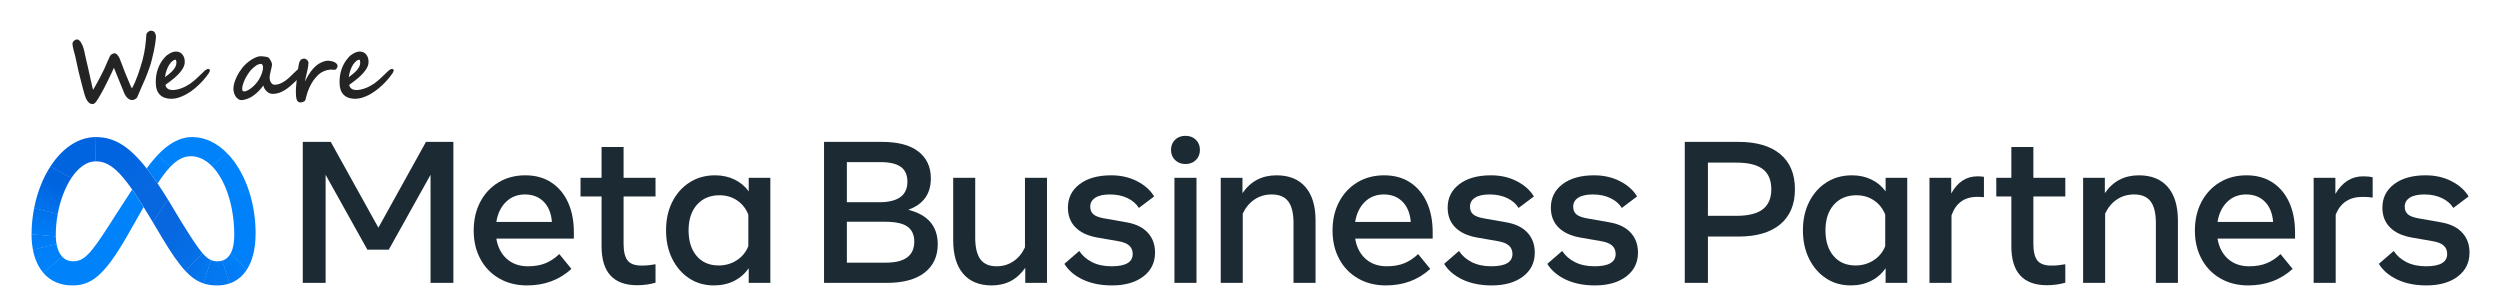 <svg xmlns="http://www.w3.org/2000/svg" xmlns:xlink="http://www.w3.org/1999/xlink" width="700" zoomAndPan="magnify" viewBox="0 0 525 63" height="84" preserveAspectRatio="xMidYMid meet"><defs><g></g><clipPath id="242ac4e705"><path d="M 20 28 L 36 28 L 36 47 L 20 47 Z M 20 28 " clip-rule="nonzero"></path></clipPath><clipPath id="2bab713ee6"><path d="M 20.145 28.785 C 20.133 28.785 20.117 28.785 20.102 28.785 L 20.039 33.879 C 20.055 33.879 20.066 33.879 20.082 33.879 C 23.445 33.879 26.055 36.52 31.727 46.039 L 32.07 46.621 L 32.094 46.656 L 35.27 41.91 L 35.246 41.875 C 34.5 40.664 33.781 39.551 33.094 38.531 C 32.293 37.352 31.531 36.301 30.789 35.359 C 27.039 30.602 23.902 28.785 20.145 28.785 Z M 20.145 28.785 " clip-rule="nonzero"></path></clipPath><linearGradient x1="761.32" gradientTransform="matrix(0.078, 0, 0, 0.078, -24.638, -2.634)" y1="636.698" x2="578.956" gradientUnits="userSpaceOnUse" y2="397.737" id="cbc1331c53"><stop stop-opacity="1" stop-color="rgb(3.099%, 40.399%, 87.5%)" offset="0"></stop><stop stop-opacity="1" stop-color="rgb(2.963%, 40.475%, 87.634%)" offset="0.25"></stop><stop stop-opacity="1" stop-color="rgb(2.698%, 40.628%, 87.9%)" offset="0.375"></stop><stop stop-opacity="1" stop-color="rgb(2.502%, 40.739%, 88.095%)" offset="0.393"></stop><stop stop-opacity="1" stop-color="rgb(2.437%, 40.778%, 88.161%)" offset="0.438"></stop><stop stop-opacity="1" stop-color="rgb(2.365%, 40.753%, 88.171%)" offset="0.469"></stop><stop stop-opacity="1" stop-color="rgb(2.17%, 40.645%, 88.161%)" offset="0.5"></stop><stop stop-opacity="1" stop-color="rgb(1.92%, 40.479%, 88.118%)" offset="0.531"></stop><stop stop-opacity="1" stop-color="rgb(1.668%, 40.312%, 88.077%)" offset="0.562"></stop><stop stop-opacity="1" stop-color="rgb(1.418%, 40.144%, 88.036%)" offset="0.594"></stop><stop stop-opacity="1" stop-color="rgb(1.167%, 39.978%, 87.993%)" offset="0.607"></stop><stop stop-opacity="1" stop-color="rgb(1.042%, 39.894%, 87.973%)" offset="0.625"></stop><stop stop-opacity="1" stop-color="rgb(0.917%, 39.81%, 87.952%)" offset="0.656"></stop><stop stop-opacity="1" stop-color="rgb(0.667%, 39.644%, 87.91%)" offset="0.688"></stop><stop stop-opacity="1" stop-color="rgb(0.417%, 39.478%, 87.868%)" offset="0.719"></stop><stop stop-opacity="1" stop-color="rgb(0.166%, 39.31%, 87.827%)" offset="0.75"></stop><stop stop-opacity="1" stop-color="rgb(0.02%, 39.214%, 87.802%)" offset="1"></stop></linearGradient><clipPath id="24cf9d20e6"><path d="M 10 28 L 21 28 L 21 38 L 10 38 Z M 10 28 " clip-rule="nonzero"></path></clipPath><clipPath id="fbd80f95a6"><path d="M 20.102 28.785 C 16.328 28.805 12.992 31.234 10.586 34.957 C 10.578 34.969 10.57 34.977 10.562 34.988 L 14.984 37.387 C 14.992 37.375 15 37.367 15.004 37.355 C 16.414 35.246 18.164 33.898 20.039 33.879 C 20.055 33.879 20.066 33.879 20.082 33.879 L 20.145 28.785 C 20.133 28.785 20.117 28.785 20.102 28.785 Z M 20.102 28.785 " clip-rule="nonzero"></path></clipPath><linearGradient x1="450.339" gradientTransform="matrix(0.078, 0, 0, 0.078, -24.638, -2.634)" y1="513.752" x2="581.295" gradientUnits="userSpaceOnUse" y2="414.33" id="09a75eec4b"><stop stop-opacity="1" stop-color="rgb(0%, 39.2%, 87.5%)" offset="0"></stop><stop stop-opacity="1" stop-color="rgb(0%, 39.2%, 87.549%)" offset="0.406"></stop><stop stop-opacity="1" stop-color="rgb(0%, 39.2%, 87.599%)" offset="0.5"></stop><stop stop-opacity="1" stop-color="rgb(0%, 39.2%, 87.698%)" offset="0.594"></stop><stop stop-opacity="1" stop-color="rgb(0%, 39.2%, 87.799%)" offset="1"></stop></linearGradient><clipPath id="0fa18a3790"><path d="M 7 34 L 16 34 L 16 45 L 7 45 Z M 7 34 " clip-rule="nonzero"></path></clipPath><clipPath id="82016e389b"><path d="M 10.586 34.957 C 10.578 34.969 10.57 34.977 10.562 34.988 C 8.98 37.445 7.801 40.457 7.164 43.707 C 7.16 43.723 7.156 43.734 7.156 43.75 L 12.121 44.918 C 12.125 44.902 12.129 44.891 12.129 44.875 C 12.66 42.02 13.672 39.371 14.984 37.387 C 14.992 37.375 15 37.367 15.004 37.355 Z M 10.586 34.957 " clip-rule="nonzero"></path></clipPath><linearGradient x1="428.755" gradientTransform="matrix(0.078, 0, 0, 0.078, -24.638, -2.634)" y1="619.191" x2="486.319" gradientUnits="userSpaceOnUse" y2="474.283" id="c0d579b25a"><stop stop-opacity="1" stop-color="rgb(0%, 44.699%, 92.499%)" offset="0"></stop><stop stop-opacity="1" stop-color="rgb(0%, 44.699%, 92.499%)" offset="0.125"></stop><stop stop-opacity="1" stop-color="rgb(0%, 44.562%, 92.374%)" offset="0.188"></stop><stop stop-opacity="1" stop-color="rgb(0%, 44.327%, 92.16%)" offset="0.203"></stop><stop stop-opacity="1" stop-color="rgb(0%, 44.128%, 91.98%)" offset="0.219"></stop><stop stop-opacity="1" stop-color="rgb(0%, 43.93%, 91.8%)" offset="0.234"></stop><stop stop-opacity="1" stop-color="rgb(0%, 43.732%, 91.62%)" offset="0.238"></stop><stop stop-opacity="1" stop-color="rgb(0%, 43.633%, 91.53%)" offset="0.25"></stop><stop stop-opacity="1" stop-color="rgb(0%, 43.533%, 91.44%)" offset="0.266"></stop><stop stop-opacity="1" stop-color="rgb(0%, 43.335%, 91.258%)" offset="0.281"></stop><stop stop-opacity="1" stop-color="rgb(0%, 43.137%, 91.078%)" offset="0.297"></stop><stop stop-opacity="1" stop-color="rgb(0%, 42.938%, 90.898%)" offset="0.312"></stop><stop stop-opacity="1" stop-color="rgb(0%, 42.74%, 90.718%)" offset="0.328"></stop><stop stop-opacity="1" stop-color="rgb(0%, 42.542%, 90.538%)" offset="0.344"></stop><stop stop-opacity="1" stop-color="rgb(0%, 42.343%, 90.358%)" offset="0.359"></stop><stop stop-opacity="1" stop-color="rgb(0%, 42.146%, 90.178%)" offset="0.375"></stop><stop stop-opacity="1" stop-color="rgb(0%, 41.948%, 89.998%)" offset="0.391"></stop><stop stop-opacity="1" stop-color="rgb(0%, 41.75%, 89.818%)" offset="0.406"></stop><stop stop-opacity="1" stop-color="rgb(0%, 41.551%, 89.638%)" offset="0.422"></stop><stop stop-opacity="1" stop-color="rgb(0%, 41.353%, 89.456%)" offset="0.438"></stop><stop stop-opacity="1" stop-color="rgb(0%, 41.154%, 89.276%)" offset="0.453"></stop><stop stop-opacity="1" stop-color="rgb(0%, 40.956%, 89.096%)" offset="0.469"></stop><stop stop-opacity="1" stop-color="rgb(0%, 40.758%, 88.916%)" offset="0.484"></stop><stop stop-opacity="1" stop-color="rgb(0%, 40.559%, 88.736%)" offset="0.5"></stop><stop stop-opacity="1" stop-color="rgb(0%, 40.361%, 88.556%)" offset="0.516"></stop><stop stop-opacity="1" stop-color="rgb(0%, 40.163%, 88.376%)" offset="0.531"></stop><stop stop-opacity="1" stop-color="rgb(0%, 39.966%, 88.196%)" offset="0.547"></stop><stop stop-opacity="1" stop-color="rgb(0%, 39.767%, 88.016%)" offset="0.562"></stop><stop stop-opacity="1" stop-color="rgb(0%, 39.569%, 87.836%)" offset="0.578"></stop><stop stop-opacity="1" stop-color="rgb(0%, 39.371%, 87.654%)" offset="0.594"></stop><stop stop-opacity="1" stop-color="rgb(0%, 39.235%, 87.532%)" offset="0.625"></stop><stop stop-opacity="1" stop-color="rgb(0%, 39.2%, 87.5%)" offset="0.75"></stop><stop stop-opacity="1" stop-color="rgb(0%, 39.2%, 87.5%)" offset="0.762"></stop><stop stop-opacity="1" stop-color="rgb(0%, 39.2%, 87.5%)" offset="1"></stop></linearGradient><clipPath id="c611f660a2"><path d="M 6 43 L 13 43 L 13 50 L 6 50 Z M 6 43 " clip-rule="nonzero"></path></clipPath><clipPath id="1fdb1712ca"><path d="M 12.129 44.875 L 7.164 43.707 C 7.16 43.723 7.156 43.734 7.156 43.75 C 6.809 45.539 6.629 47.348 6.629 49.172 C 6.629 49.188 6.629 49.203 6.629 49.219 L 11.719 49.672 C 11.719 49.656 11.719 49.641 11.719 49.629 C 11.719 49.523 11.715 49.414 11.715 49.305 C 11.719 47.832 11.855 46.367 12.121 44.918 C 12.125 44.902 12.129 44.891 12.129 44.875 Z M 12.129 44.875 " clip-rule="nonzero"></path></clipPath><linearGradient x1="431.967" gradientTransform="matrix(0.078, 0, 0, 0.078, -24.638, -2.634)" y1="673.9" x2="438.093" gradientUnits="userSpaceOnUse" y2="592.487" id="e99e0e3823"><stop stop-opacity="1" stop-color="rgb(0%, 48.599%, 96.5%)" offset="0"></stop><stop stop-opacity="1" stop-color="rgb(0%, 48.599%, 96.5%)" offset="0.065"></stop><stop stop-opacity="1" stop-color="rgb(0%, 48.599%, 96.5%)" offset="0.125"></stop><stop stop-opacity="1" stop-color="rgb(0%, 48.555%, 96.454%)" offset="0.188"></stop><stop stop-opacity="1" stop-color="rgb(0%, 48.322%, 96.214%)" offset="0.25"></stop><stop stop-opacity="1" stop-color="rgb(0%, 47.945%, 95.827%)" offset="0.312"></stop><stop stop-opacity="1" stop-color="rgb(0%, 47.566%, 95.439%)" offset="0.375"></stop><stop stop-opacity="1" stop-color="rgb(0%, 47.188%, 95.052%)" offset="0.438"></stop><stop stop-opacity="1" stop-color="rgb(0%, 46.809%, 94.664%)" offset="0.5"></stop><stop stop-opacity="1" stop-color="rgb(0%, 46.432%, 94.276%)" offset="0.562"></stop><stop stop-opacity="1" stop-color="rgb(0%, 46.054%, 93.889%)" offset="0.625"></stop><stop stop-opacity="1" stop-color="rgb(0%, 45.676%, 93.501%)" offset="0.688"></stop><stop stop-opacity="1" stop-color="rgb(0%, 45.299%, 93.114%)" offset="0.75"></stop><stop stop-opacity="1" stop-color="rgb(0%, 44.92%, 92.726%)" offset="0.812"></stop><stop stop-opacity="1" stop-color="rgb(0%, 44.714%, 92.516%)" offset="0.875"></stop><stop stop-opacity="1" stop-color="rgb(0%, 44.699%, 92.499%)" offset="0.935"></stop><stop stop-opacity="1" stop-color="rgb(0%, 44.699%, 92.499%)" offset="1"></stop></linearGradient><clipPath id="a41e225ca9"><path d="M 6 49 L 12 49 L 12 53 L 6 53 Z M 6 49 " clip-rule="nonzero"></path></clipPath><clipPath id="3d3eb429e6"><path d="M 11.875 51.254 C 11.785 50.73 11.73 50.203 11.719 49.672 C 11.719 49.656 11.719 49.641 11.719 49.629 L 6.629 49.172 C 6.629 49.188 6.629 49.203 6.629 49.219 C 6.621 50.289 6.715 51.344 6.906 52.395 C 6.91 52.41 6.91 52.422 6.914 52.438 L 11.883 51.297 C 11.879 51.285 11.879 51.27 11.875 51.254 Z M 11.875 51.254 " clip-rule="nonzero"></path></clipPath><linearGradient x1="437.232" gradientTransform="matrix(0.078, 0, 0, 0.078, -24.638, -2.634)" y1="711.027" x2="430.509" gradientUnits="userSpaceOnUse" y2="660.989" id="fb1889b3be"><stop stop-opacity="1" stop-color="rgb(0%, 49.799%, 97.6%)" offset="0"></stop><stop stop-opacity="1" stop-color="rgb(0%, 49.799%, 97.6%)" offset="0.178"></stop><stop stop-opacity="1" stop-color="rgb(0%, 49.799%, 97.6%)" offset="0.25"></stop><stop stop-opacity="1" stop-color="rgb(0%, 49.77%, 97.572%)" offset="0.375"></stop><stop stop-opacity="1" stop-color="rgb(0%, 49.564%, 97.383%)" offset="0.5"></stop><stop stop-opacity="1" stop-color="rgb(0%, 49.21%, 97.058%)" offset="0.625"></stop><stop stop-opacity="1" stop-color="rgb(0%, 48.856%, 96.733%)" offset="0.75"></stop><stop stop-opacity="1" stop-color="rgb(0%, 48.639%, 96.535%)" offset="0.822"></stop><stop stop-opacity="1" stop-color="rgb(0%, 48.599%, 96.5%)" offset="1"></stop></linearGradient><clipPath id="d6171c447e"><path d="M 6 51 L 14 51 L 14 58 L 6 58 Z M 6 51 " clip-rule="nonzero"></path></clipPath><clipPath id="17bc296496"><path d="M 13.035 53.883 C 12.48 53.281 12.09 52.41 11.883 51.297 C 11.879 51.285 11.879 51.27 11.875 51.254 L 6.906 52.395 C 6.91 52.41 6.91 52.422 6.914 52.438 C 7.289 54.402 8.027 56.039 9.082 57.277 C 9.09 57.289 9.102 57.301 9.109 57.312 L 13.066 53.914 C 13.055 53.902 13.047 53.895 13.035 53.883 Z M 13.035 53.883 " clip-rule="nonzero"></path></clipPath><linearGradient x1="424.351" gradientTransform="matrix(0.078, 0, 0, 0.078, -24.638, -2.634)" y1="682.029" x2="468.675" gradientUnits="userSpaceOnUse" y2="776.04" id="6edb16e1ef"><stop stop-opacity="1" stop-color="rgb(0%, 49.799%, 97.6%)" offset="0"></stop><stop stop-opacity="1" stop-color="rgb(0%, 49.825%, 97.617%)" offset="0.25"></stop><stop stop-opacity="1" stop-color="rgb(0%, 50.038%, 97.758%)" offset="0.323"></stop><stop stop-opacity="1" stop-color="rgb(0%, 50.226%, 97.884%)" offset="0.375"></stop><stop stop-opacity="1" stop-color="rgb(0%, 50.414%, 98.009%)" offset="0.5"></stop><stop stop-opacity="1" stop-color="rgb(0%, 50.789%, 98.259%)" offset="0.625"></stop><stop stop-opacity="1" stop-color="rgb(0%, 50.987%, 98.392%)" offset="0.677"></stop><stop stop-opacity="1" stop-color="rgb(0%, 50.999%, 98.399%)" offset="0.75"></stop><stop stop-opacity="1" stop-color="rgb(0%, 50.999%, 98.399%)" offset="1"></stop></linearGradient><clipPath id="7c996aa582"><path d="M 30 32 L 36 32 L 36 39 L 30 39 Z M 30 32 " clip-rule="nonzero"></path></clipPath><clipPath id="6dc53f126f"><path d="M 33.094 32.57 C 33.086 32.582 33.074 32.594 33.066 32.602 C 32.254 33.477 31.496 34.398 30.789 35.359 C 31.531 36.301 32.297 37.355 33.094 38.535 C 34.035 37.086 34.914 35.914 35.773 35.016 C 35.785 35.004 35.793 34.996 35.805 34.984 Z M 33.094 32.57 " clip-rule="nonzero"></path></clipPath><linearGradient x1="709.708" gradientTransform="matrix(0.078, 0, 0, 0.078, -24.638, -2.634)" y1="528.914" x2="768.078" gradientUnits="userSpaceOnUse" y2="448.183" id="63595125e9"><stop stop-opacity="1" stop-color="rgb(0%, 49.799%, 97.299%)" offset="0"></stop><stop stop-opacity="1" stop-color="rgb(0%, 49.969%, 97.456%)" offset="0.377"></stop><stop stop-opacity="1" stop-color="rgb(0%, 50.142%, 97.614%)" offset="0.5"></stop><stop stop-opacity="1" stop-color="rgb(0%, 50.278%, 97.739%)" offset="0.562"></stop><stop stop-opacity="1" stop-color="rgb(0%, 50.551%, 97.989%)" offset="0.623"></stop><stop stop-opacity="1" stop-color="rgb(0%, 50.688%, 98.114%)" offset="0.625"></stop><stop stop-opacity="1" stop-color="rgb(0%, 50.844%, 98.256%)" offset="0.75"></stop><stop stop-opacity="1" stop-color="rgb(0%, 50.999%, 98.399%)" offset="1"></stop></linearGradient><clipPath id="f85991310d"><path d="M 44 32 L 54 32 L 54 49 L 44 49 Z M 44 32 " clip-rule="nonzero"></path></clipPath><clipPath id="a80ef4c562"><path d="M 53.672 48.504 C 53.555 41.754 51.184 35.719 47.664 32.152 C 47.652 32.141 47.645 32.133 47.633 32.121 L 44.52 34.895 C 44.531 34.906 44.539 34.918 44.551 34.926 C 47.195 37.637 49.012 42.676 49.18 48.5 C 49.18 48.516 49.18 48.531 49.18 48.547 L 53.672 48.547 C 53.672 48.531 53.672 48.52 53.672 48.504 Z M 53.672 48.504 " clip-rule="nonzero"></path></clipPath><linearGradient x1="913.779" gradientTransform="matrix(0.078, 0, 0, 0.078, -24.638, -2.634)" y1="438.308" x2="975.215" gradientUnits="userSpaceOnUse" y2="664.308" id="c9142fd606"><stop stop-opacity="1" stop-color="rgb(0%, 50.999%, 98.399%)" offset="0"></stop><stop stop-opacity="1" stop-color="rgb(0%, 50.905%, 98.305%)" offset="0.131"></stop><stop stop-opacity="1" stop-color="rgb(0%, 50.81%, 98.21%)" offset="0.5"></stop><stop stop-opacity="1" stop-color="rgb(0%, 50.705%, 98.105%)" offset="0.869"></stop><stop stop-opacity="1" stop-color="rgb(0%, 50.6%, 98%)" offset="1"></stop></linearGradient><clipPath id="c3b542811f"><path d="M 48 48 L 54 48 L 54 57 L 48 57 Z M 48 48 " clip-rule="nonzero"></path></clipPath><clipPath id="cd2c2fe1eb"><path d="M 53.672 48.547 C 53.672 48.531 53.672 48.52 53.672 48.504 L 49.18 48.5 C 49.18 48.516 49.18 48.531 49.18 48.547 C 49.188 48.82 49.191 49.094 49.191 49.371 C 49.191 50.961 48.953 52.242 48.469 53.168 C 48.461 53.184 48.453 53.195 48.445 53.211 L 51.797 56.684 C 51.805 56.672 51.812 56.656 51.82 56.645 C 53.035 54.773 53.676 52.176 53.676 49.027 C 53.676 48.867 53.672 48.707 53.672 48.547 Z M 53.672 48.547 " clip-rule="nonzero"></path></clipPath><linearGradient x1="990.407" gradientTransform="matrix(0.078, 0, 0, 0.078, -24.638, -2.634)" y1="650.774" x2="935.502" gradientUnits="userSpaceOnUse" y2="761.73" id="49a257f962"><stop stop-opacity="1" stop-color="rgb(0%, 50.6%, 98%)" offset="0"></stop><stop stop-opacity="1" stop-color="rgb(0%, 50.471%, 97.871%)" offset="0.24"></stop><stop stop-opacity="1" stop-color="rgb(0%, 50.343%, 97.743%)" offset="0.5"></stop><stop stop-opacity="1" stop-color="rgb(0%, 50.272%, 97.672%)" offset="0.76"></stop><stop stop-opacity="1" stop-color="rgb(0%, 50.2%, 97.6%)" offset="1"></stop></linearGradient><clipPath id="98419b75a2"><path d="M 46 53 L 52 53 L 52 60 L 46 60 Z M 46 53 " clip-rule="nonzero"></path></clipPath><clipPath id="52e3ec51b0"><path d="M 48.469 53.168 C 48.461 53.184 48.453 53.199 48.445 53.211 C 48.027 53.992 47.43 54.512 46.648 54.742 L 48.176 59.535 C 48.379 59.469 48.574 59.391 48.766 59.305 C 48.824 59.281 48.879 59.254 48.938 59.227 C 48.969 59.211 49 59.195 49.031 59.18 C 50.066 58.66 50.918 57.93 51.586 56.988 C 51.629 56.93 51.668 56.871 51.711 56.809 C 51.738 56.77 51.77 56.727 51.797 56.684 C 51.805 56.672 51.812 56.656 51.82 56.645 Z M 48.469 53.168 " clip-rule="nonzero"></path></clipPath><linearGradient x1="900.69" gradientTransform="matrix(0.078, 0, 0, 0.078, -24.638, -2.634)" y1="781.499" x2="983.928" gradientUnits="userSpaceOnUse" y2="724.806" id="04724ae55d"><stop stop-opacity="1" stop-color="rgb(0.8%, 47.8%, 95.299%)" offset="0"></stop><stop stop-opacity="1" stop-color="rgb(0.8%, 47.8%, 95.299%)" offset="0.25"></stop><stop stop-opacity="1" stop-color="rgb(0.778%, 47.861%, 95.358%)" offset="0.312"></stop><stop stop-opacity="1" stop-color="rgb(0.725%, 48.022%, 95.514%)" offset="0.344"></stop><stop stop-opacity="1" stop-color="rgb(0.658%, 48.222%, 95.705%)" offset="0.375"></stop><stop stop-opacity="1" stop-color="rgb(0.591%, 48.422%, 95.895%)" offset="0.406"></stop><stop stop-opacity="1" stop-color="rgb(0.525%, 48.621%, 96.088%)" offset="0.438"></stop><stop stop-opacity="1" stop-color="rgb(0.458%, 48.82%, 96.278%)" offset="0.457"></stop><stop stop-opacity="1" stop-color="rgb(0.426%, 48.921%, 96.375%)" offset="0.469"></stop><stop stop-opacity="1" stop-color="rgb(0.392%, 49.02%, 96.469%)" offset="0.5"></stop><stop stop-opacity="1" stop-color="rgb(0.325%, 49.22%, 96.661%)" offset="0.531"></stop><stop stop-opacity="1" stop-color="rgb(0.259%, 49.419%, 96.852%)" offset="0.543"></stop><stop stop-opacity="1" stop-color="rgb(0.226%, 49.519%, 96.948%)" offset="0.562"></stop><stop stop-opacity="1" stop-color="rgb(0.192%, 49.619%, 97.043%)" offset="0.594"></stop><stop stop-opacity="1" stop-color="rgb(0.125%, 49.818%, 97.234%)" offset="0.625"></stop><stop stop-opacity="1" stop-color="rgb(0.046%, 50.06%, 97.464%)" offset="0.75"></stop><stop stop-opacity="1" stop-color="rgb(0%, 50.2%, 97.6%)" offset="1"></stop></linearGradient><clipPath id="2792e403dc"><path d="M 42 54 L 49 54 L 49 60 L 42 60 Z M 42 54 " clip-rule="nonzero"></path></clipPath><clipPath id="cec70e32ab"><path d="M 45.676 54.871 C 45.188 54.883 44.719 54.793 44.27 54.598 L 42.707 59.508 C 43.586 59.809 44.523 59.941 45.566 59.941 C 46.473 59.953 47.359 59.812 48.215 59.523 L 46.691 54.727 C 46.359 54.828 46.02 54.875 45.676 54.871 Z M 45.676 54.871 " clip-rule="nonzero"></path></clipPath><linearGradient x1="861.595" gradientTransform="matrix(0.078, 0, 0, 0.078, -24.638, -2.634)" y1="769.053" x2="932.095" gradientUnits="userSpaceOnUse" y2="769.053" id="b7cc6287b6"><stop stop-opacity="1" stop-color="rgb(1.199%, 46.7%, 93.7%)" offset="0"></stop><stop stop-opacity="1" stop-color="rgb(1.103%, 46.89%, 93.89%)" offset="0.5"></stop><stop stop-opacity="1" stop-color="rgb(0.926%, 47.244%, 94.244%)" offset="0.75"></stop><stop stop-opacity="1" stop-color="rgb(0.822%, 47.453%, 94.453%)" offset="1"></stop></linearGradient><clipPath id="48e544de80"><path d="M 38 53 L 45 53 L 45 60 L 38 60 Z M 38 53 " clip-rule="nonzero"></path></clipPath><clipPath id="f45161d30a"><path d="M 42.547 53.191 C 42.539 53.18 42.527 53.172 42.52 53.16 L 38.922 56.887 C 38.93 56.898 38.941 56.91 38.949 56.922 C 40.199 58.246 41.395 59.07 42.75 59.523 L 44.309 54.617 C 43.738 54.371 43.188 53.93 42.547 53.191 Z M 42.547 53.191 " clip-rule="nonzero"></path></clipPath><linearGradient x1="806.993" gradientTransform="matrix(0.078, 0, 0, 0.078, -24.638, -2.634)" y1="726.747" x2="893.927" gradientUnits="userSpaceOnUse" y2="777.893" id="74a5b3a888"><stop stop-opacity="1" stop-color="rgb(1.599%, 44.299%, 91.399%)" offset="0"></stop><stop stop-opacity="1" stop-color="rgb(1.599%, 44.299%, 91.399%)" offset="0.25"></stop><stop stop-opacity="1" stop-color="rgb(1.59%, 44.35%, 91.447%)" offset="0.375"></stop><stop stop-opacity="1" stop-color="rgb(1.564%, 44.505%, 91.597%)" offset="0.406"></stop><stop stop-opacity="1" stop-color="rgb(1.529%, 44.714%, 91.798%)" offset="0.411"></stop><stop stop-opacity="1" stop-color="rgb(1.512%, 44.82%, 91.899%)" offset="0.438"></stop><stop stop-opacity="1" stop-color="rgb(1.494%, 44.923%, 91.998%)" offset="0.469"></stop><stop stop-opacity="1" stop-color="rgb(1.46%, 45.132%, 92.198%)" offset="0.5"></stop><stop stop-opacity="1" stop-color="rgb(1.425%, 45.341%, 92.398%)" offset="0.531"></stop><stop stop-opacity="1" stop-color="rgb(1.39%, 45.551%, 92.599%)" offset="0.562"></stop><stop stop-opacity="1" stop-color="rgb(1.355%, 45.76%, 92.799%)" offset="0.589"></stop><stop stop-opacity="1" stop-color="rgb(1.338%, 45.865%, 92.9%)" offset="0.594"></stop><stop stop-opacity="1" stop-color="rgb(1.32%, 45.969%, 92.999%)" offset="0.625"></stop><stop stop-opacity="1" stop-color="rgb(1.285%, 46.178%, 93.199%)" offset="0.656"></stop><stop stop-opacity="1" stop-color="rgb(1.251%, 46.387%, 93.401%)" offset="0.688"></stop><stop stop-opacity="1" stop-color="rgb(1.216%, 46.596%, 93.6%)" offset="0.75"></stop><stop stop-opacity="1" stop-color="rgb(1.199%, 46.7%, 93.7%)" offset="1"></stop></linearGradient><clipPath id="3aa6293e40"><path d="M 32 41 L 43 41 L 43 57 L 32 57 Z M 32 41 " clip-rule="nonzero"></path></clipPath><clipPath id="158f4927df"><path d="M 42.52 53.16 C 41.438 51.91 40.105 49.828 38.004 46.461 L 35.27 41.91 L 35.246 41.875 L 32.07 46.621 L 32.094 46.656 L 34.031 49.91 C 35.91 53.043 37.441 55.309 38.922 56.887 C 38.93 56.898 38.941 56.91 38.949 56.922 L 42.547 53.191 C 42.539 53.18 42.527 53.172 42.52 53.16 Z M 42.52 53.16 " clip-rule="nonzero"></path></clipPath><linearGradient x1="717.568" gradientTransform="matrix(0.078, 0, 0, 0.078, -24.638, -2.634)" y1="577.722" x2="863.601" gradientUnits="userSpaceOnUse" y2="761.33" id="e13e0e2da8"><stop stop-opacity="1" stop-color="rgb(3.099%, 40.399%, 87.5%)" offset="0"></stop><stop stop-opacity="1" stop-color="rgb(3.099%, 40.399%, 87.5%)" offset="0.25"></stop><stop stop-opacity="1" stop-color="rgb(3.081%, 40.446%, 87.547%)" offset="0.356"></stop><stop stop-opacity="1" stop-color="rgb(3.062%, 40.494%, 87.595%)" offset="0.375"></stop><stop stop-opacity="1" stop-color="rgb(3.015%, 40.616%, 87.717%)" offset="0.406"></stop><stop stop-opacity="1" stop-color="rgb(2.921%, 40.862%, 87.962%)" offset="0.438"></stop><stop stop-opacity="1" stop-color="rgb(2.826%, 41.109%, 88.208%)" offset="0.469"></stop><stop stop-opacity="1" stop-color="rgb(2.731%, 41.354%, 88.454%)" offset="0.5"></stop><stop stop-opacity="1" stop-color="rgb(2.637%, 41.6%, 88.699%)" offset="0.531"></stop><stop stop-opacity="1" stop-color="rgb(2.542%, 41.846%, 88.945%)" offset="0.562"></stop><stop stop-opacity="1" stop-color="rgb(2.448%, 42.091%, 89.191%)" offset="0.594"></stop><stop stop-opacity="1" stop-color="rgb(2.353%, 42.337%, 89.436%)" offset="0.625"></stop><stop stop-opacity="1" stop-color="rgb(2.26%, 42.583%, 89.684%)" offset="0.644"></stop><stop stop-opacity="1" stop-color="rgb(2.213%, 42.706%, 89.807%)" offset="0.656"></stop><stop stop-opacity="1" stop-color="rgb(2.165%, 42.828%, 89.929%)" offset="0.688"></stop><stop stop-opacity="1" stop-color="rgb(2.071%, 43.074%, 90.175%)" offset="0.719"></stop><stop stop-opacity="1" stop-color="rgb(1.976%, 43.32%, 90.421%)" offset="0.75"></stop><stop stop-opacity="1" stop-color="rgb(1.881%, 43.565%, 90.666%)" offset="0.781"></stop><stop stop-opacity="1" stop-color="rgb(1.787%, 43.813%, 90.912%)" offset="0.812"></stop><stop stop-opacity="1" stop-color="rgb(1.669%, 44.118%, 91.217%)" offset="0.875"></stop><stop stop-opacity="1" stop-color="rgb(1.599%, 44.299%, 91.399%)" offset="1"></stop></linearGradient></defs><path fill="#1c2b33" d="M 63.582 29.793 L 69.461 29.793 L 79.461 47.816 L 89.457 29.793 L 95.211 29.793 L 95.211 59.406 L 90.414 59.406 L 90.414 36.711 L 81.645 52.426 L 77.145 52.426 L 68.379 36.711 L 68.379 59.406 L 63.582 59.406 Z M 63.582 29.793 " fill-opacity="1" fill-rule="nonzero"></path><path fill="#1c2b33" d="M 110.684 59.938 C 108.461 59.938 106.508 59.445 104.824 58.465 C 103.121 57.484 101.809 56.125 100.887 54.395 C 99.945 52.66 99.477 50.672 99.477 48.43 C 99.477 46.16 99.934 44.148 100.855 42.398 C 101.773 40.652 103.051 39.285 104.688 38.297 C 106.32 37.309 108.199 36.816 110.32 36.816 C 112.43 36.816 114.246 37.312 115.766 38.309 C 117.289 39.301 118.457 40.695 119.281 42.484 C 120.102 44.277 120.512 46.379 120.512 48.789 L 120.512 50.102 L 104.23 50.102 C 104.527 51.906 105.258 53.324 106.426 54.363 C 107.594 55.398 109.07 55.918 110.852 55.918 C 112.281 55.918 113.512 55.707 114.547 55.281 C 115.578 54.859 116.547 54.219 117.453 53.355 L 120 56.469 C 117.469 58.781 114.363 59.938 110.684 59.938 Z M 114.184 42.367 C 113.18 41.348 111.863 40.836 110.238 40.836 C 108.652 40.836 107.324 41.355 106.258 42.398 C 105.188 43.445 104.512 44.848 104.23 46.609 L 115.902 46.609 C 115.762 44.805 115.191 43.391 114.184 42.367 Z M 114.184 42.367 " fill-opacity="1" fill-rule="nonzero"></path><path fill="#1c2b33" d="M 126.328 41.258 L 121.91 41.258 L 121.91 37.344 L 126.328 37.344 L 126.328 30.871 L 130.953 30.871 L 130.953 37.344 L 137.66 37.344 L 137.66 41.258 L 130.953 41.258 L 130.953 51.18 C 130.953 52.828 131.238 54.008 131.805 54.711 C 132.367 55.418 133.34 55.77 134.711 55.77 C 135.23 55.773 135.746 55.75 136.262 55.695 C 136.684 55.645 137.152 55.578 137.66 55.492 L 137.66 59.363 C 137.078 59.531 136.488 59.66 135.891 59.746 C 135.203 59.848 134.512 59.895 133.82 59.895 C 128.824 59.895 126.328 57.172 126.328 51.73 Z M 126.328 41.258 " fill-opacity="1" fill-rule="nonzero"></path><path fill="#1c2b33" d="M 161.773 59.406 L 157.23 59.406 L 157.23 56.32 C 156.438 57.473 155.41 58.367 154.156 58.996 C 152.91 59.621 151.492 59.938 149.91 59.938 C 147.957 59.938 146.227 59.438 144.719 58.445 C 143.211 57.449 142.027 56.082 141.164 54.34 C 140.301 52.602 139.867 50.609 139.871 48.367 C 139.871 46.109 140.309 44.113 141.184 42.379 C 142.062 40.645 143.277 39.285 144.824 38.297 C 146.375 37.309 148.156 36.816 150.164 36.816 C 151.68 36.816 153.035 37.109 154.238 37.695 C 155.445 38.273 156.441 39.102 157.23 40.18 L 157.23 37.344 L 161.773 37.344 Z M 157.148 45.066 C 156.652 43.809 155.871 42.82 154.801 42.094 C 153.734 41.367 152.5 41.004 151.098 41.004 C 149.117 41.004 147.539 41.668 146.363 42.992 C 145.191 44.316 144.602 46.109 144.602 48.367 C 144.602 50.637 145.168 52.434 146.301 53.758 C 147.434 55.086 148.969 55.746 150.906 55.746 C 152.336 55.746 153.609 55.383 154.727 54.648 C 155.855 53.922 156.66 52.934 157.148 51.688 Z M 157.148 45.066 " fill-opacity="1" fill-rule="nonzero"></path><path fill="#1c2b33" d="M 173.047 29.793 L 185.207 29.793 C 188.59 29.793 191.148 30.473 192.879 31.832 C 194.613 33.195 195.48 35.066 195.48 37.449 C 195.48 40.723 193.895 42.922 190.727 44.051 C 194.859 45.094 196.922 47.504 196.926 51.285 C 196.926 53.836 196 55.828 194.152 57.262 C 192.309 58.691 189.656 59.406 186.203 59.406 L 173.047 59.406 Z M 184.633 42.465 C 188.582 42.465 190.555 41.031 190.555 38.168 C 190.555 36.746 190.094 35.703 189.164 35.039 C 188.238 34.375 186.805 34.043 184.867 34.043 L 177.844 34.043 L 177.844 42.465 Z M 186.055 55.156 C 190.02 55.156 192 53.676 192 50.715 C 192 49.344 191.531 48.312 190.598 47.613 C 189.664 46.918 188.051 46.566 185.758 46.566 L 177.844 46.566 L 177.844 55.156 Z M 186.055 55.156 " fill-opacity="1" fill-rule="nonzero"></path><path fill="#1c2b33" d="M 219.867 59.406 L 215.305 59.406 L 215.305 56.234 C 213.605 58.703 211.258 59.938 208.258 59.938 C 205.656 59.938 203.656 59.117 202.262 57.484 C 200.867 55.848 200.172 53.504 200.172 50.461 L 200.172 37.344 L 204.797 37.344 L 204.797 49.91 C 204.797 51.953 205.16 53.469 205.879 54.445 C 206.602 55.426 207.734 55.918 209.277 55.918 C 210.605 55.918 211.789 55.566 212.82 54.871 C 213.855 54.172 214.66 53.195 215.242 51.941 L 215.242 37.344 L 219.867 37.344 Z M 219.867 59.406 " fill-opacity="1" fill-rule="nonzero"></path><path fill="#1c2b33" d="M 240.098 58.062 C 238.453 59.312 236.254 59.938 233.496 59.938 C 231.16 59.938 229.125 59.527 227.395 58.711 C 225.66 57.891 224.367 56.793 223.52 55.41 L 226.641 52.703 C 227.289 53.688 228.188 54.473 229.336 55.051 C 230.48 55.629 231.848 55.918 233.43 55.918 C 236.391 55.918 237.867 55.059 237.867 53.336 C 237.867 52.602 237.625 52.016 237.137 51.57 C 236.648 51.125 235.844 50.812 234.727 50.629 L 230.461 49.887 C 228.449 49.535 226.914 48.824 225.855 47.75 C 224.793 46.68 224.262 45.297 224.262 43.605 C 224.262 41.562 225.078 39.918 226.715 38.676 C 228.348 37.438 230.559 36.816 233.348 36.816 C 235.371 36.816 237.184 37.227 238.789 38.055 C 240.398 38.879 241.59 39.945 242.367 41.258 L 239.164 43.668 C 238.625 42.797 237.824 42.105 236.766 41.598 C 235.703 41.09 234.473 40.836 233.07 40.836 C 231.754 40.836 230.738 41.059 230.023 41.512 C 229.309 41.965 228.953 42.59 228.953 43.395 C 228.953 44.086 229.172 44.621 229.609 45 C 230.051 45.383 230.785 45.664 231.82 45.848 L 236.617 46.695 C 238.539 47.031 240.012 47.754 241.031 48.863 C 242.051 49.969 242.559 51.363 242.559 53.039 C 242.559 55.141 241.738 56.816 240.098 58.062 Z M 240.098 58.062 " fill-opacity="1" fill-rule="nonzero"></path><path fill="#1c2b33" d="M 246.762 33.609 C 246.195 33.055 245.91 32.344 245.914 31.484 C 245.914 30.609 246.195 29.898 246.762 29.348 C 247.328 28.797 248.055 28.523 248.949 28.523 C 249.84 28.523 250.566 28.801 251.133 29.348 C 251.699 29.898 251.984 30.609 251.984 31.484 C 251.984 32.344 251.699 33.055 251.133 33.609 C 250.566 34.168 249.84 34.445 248.949 34.445 C 248.055 34.445 247.328 34.168 246.762 33.609 Z M 246.633 37.344 L 251.262 37.344 L 251.262 59.406 L 246.633 59.406 Z M 246.633 37.344 " fill-opacity="1" fill-rule="nonzero"></path><path fill="#1c2b33" d="M 256.355 37.344 L 260.918 37.344 L 260.918 40.559 C 262.629 38.062 265.016 36.816 268.07 36.816 C 270.703 36.816 272.727 37.633 274.141 39.27 C 275.559 40.906 276.266 43.246 276.266 46.293 L 276.266 59.406 L 271.637 59.406 L 271.637 46.844 C 271.637 44.785 271.27 43.27 270.535 42.293 C 269.797 41.32 268.645 40.836 267.074 40.836 C 265.703 40.836 264.492 41.188 263.445 41.895 C 262.398 42.598 261.578 43.586 260.98 44.855 L 260.98 59.406 L 256.355 59.406 Z M 256.355 37.344 " fill-opacity="1" fill-rule="nonzero"></path><path fill="#1c2b33" d="M 291.039 59.938 C 288.816 59.938 286.863 59.445 285.18 58.465 C 283.477 57.484 282.164 56.125 281.242 54.395 C 280.301 52.66 279.832 50.672 279.832 48.43 C 279.832 46.16 280.289 44.148 281.211 42.398 C 282.129 40.652 283.406 39.285 285.043 38.297 C 286.676 37.309 288.555 36.816 290.676 36.816 C 292.785 36.816 294.602 37.312 296.121 38.309 C 297.641 39.301 298.812 40.695 299.633 42.484 C 300.453 44.277 300.863 46.379 300.863 48.789 L 300.863 50.102 L 284.586 50.102 C 284.883 51.906 285.613 53.324 286.781 54.363 C 287.949 55.398 289.426 55.918 291.207 55.918 C 292.637 55.918 293.867 55.707 294.902 55.281 C 295.934 54.859 296.902 54.219 297.809 53.355 L 300.355 56.469 C 297.824 58.781 294.715 59.938 291.039 59.938 Z M 294.539 42.367 C 293.535 41.348 292.219 40.836 290.594 40.836 C 289.008 40.836 287.68 41.355 286.613 42.398 C 285.543 43.445 284.867 44.848 284.586 46.609 L 296.258 46.609 C 296.117 44.805 295.543 43.391 294.539 42.367 Z M 294.539 42.367 " fill-opacity="1" fill-rule="nonzero"></path><path fill="#1c2b33" d="M 319.84 58.062 C 318.199 59.312 316 59.938 313.238 59.938 C 310.906 59.938 308.871 59.527 307.137 58.711 C 305.402 57.891 304.113 56.793 303.266 55.41 L 306.383 52.703 C 307.035 53.688 307.934 54.473 309.078 55.051 C 310.227 55.629 311.59 55.918 313.176 55.918 C 316.133 55.918 317.613 55.059 317.613 53.336 C 317.613 52.602 317.367 52.016 316.879 51.57 C 316.391 51.125 315.59 50.812 314.473 50.629 L 310.203 49.887 C 308.195 49.535 306.66 48.824 305.598 47.75 C 304.539 46.68 304.008 45.297 304.008 43.605 C 304.008 41.562 304.824 39.918 306.457 38.676 C 308.094 37.438 310.305 36.816 313.09 36.816 C 315.113 36.816 316.93 37.227 318.535 38.055 C 320.141 38.879 321.332 39.945 322.113 41.258 L 318.906 43.668 C 318.371 42.797 317.57 42.105 316.508 41.598 C 315.449 41.09 314.215 40.836 312.816 40.836 C 311.5 40.836 310.484 41.059 309.77 41.512 C 309.055 41.965 308.699 42.59 308.699 43.395 C 308.699 44.086 308.918 44.621 309.355 45 C 309.793 45.383 310.531 45.664 311.562 45.848 L 316.359 46.695 C 318.285 47.031 319.758 47.754 320.773 48.863 C 321.793 49.969 322.305 51.363 322.305 53.039 C 322.305 55.141 321.484 56.816 319.84 58.062 Z M 319.84 58.062 " fill-opacity="1" fill-rule="nonzero"></path><path fill="#1c2b33" d="M 341.512 58.062 C 339.871 59.312 337.672 59.938 334.91 59.938 C 332.578 59.938 330.543 59.527 328.809 58.711 C 327.074 57.891 325.785 56.793 324.934 55.41 L 328.055 52.703 C 328.707 53.688 329.605 54.473 330.75 55.051 C 331.898 55.629 333.262 55.918 334.848 55.918 C 337.805 55.918 339.285 55.059 339.285 53.336 C 339.285 52.602 339.039 52.016 338.551 51.57 C 338.062 51.125 337.262 50.812 336.141 50.629 L 331.875 49.887 C 329.867 49.535 328.332 48.824 327.27 47.75 C 326.207 46.68 325.68 45.297 325.68 43.605 C 325.68 41.562 326.496 39.918 328.129 38.676 C 329.766 37.438 331.977 36.816 334.762 36.816 C 336.785 36.816 338.602 37.227 340.207 38.055 C 341.812 38.879 343.004 39.945 343.785 41.258 L 340.578 43.668 C 340.039 42.797 339.242 42.105 338.18 41.598 C 337.117 41.09 335.887 40.836 334.488 40.836 C 333.172 40.836 332.156 41.059 331.441 41.512 C 330.727 41.965 330.371 42.59 330.371 43.395 C 330.371 44.086 330.59 44.621 331.027 45 C 331.465 45.383 332.203 45.664 333.234 45.848 L 338.031 46.695 C 339.957 47.031 341.43 47.754 342.445 48.863 C 343.465 49.969 343.977 51.363 343.977 53.039 C 343.977 55.141 343.152 56.816 341.512 58.062 Z M 341.512 58.062 " fill-opacity="1" fill-rule="nonzero"></path><path fill="#1c2b33" d="M 353.801 29.793 L 365.074 29.793 C 368.867 29.793 371.793 30.648 373.852 32.363 C 375.91 34.078 376.938 36.535 376.938 39.734 C 376.938 42.922 375.914 45.375 373.859 47.098 C 371.809 48.816 368.879 49.676 365.074 49.676 L 358.664 49.676 L 358.664 59.406 L 353.801 59.406 Z M 364.672 45.32 C 367.16 45.32 369 44.859 370.188 43.945 C 371.379 43.027 371.973 41.633 371.973 39.754 C 371.973 37.824 371.375 36.406 370.18 35.504 C 368.98 34.602 367.145 34.152 364.672 34.152 L 358.664 34.152 L 358.664 45.32 Z M 364.672 45.32 " fill-opacity="1" fill-rule="nonzero"></path><path fill="#1c2b33" d="M 400.52 59.406 L 395.977 59.406 L 395.977 56.32 C 395.184 57.473 394.156 58.367 392.898 58.996 C 391.656 59.621 390.238 59.938 388.656 59.938 C 386.703 59.938 384.973 59.438 383.465 58.445 C 381.957 57.449 380.773 56.082 379.91 54.34 C 379.047 52.602 378.613 50.609 378.613 48.367 C 378.613 46.109 379.055 44.113 379.93 42.379 C 380.809 40.645 382.02 39.285 383.57 38.297 C 385.121 37.309 386.898 36.816 388.91 36.816 C 390.422 36.816 391.781 37.109 392.984 37.695 C 394.191 38.273 395.188 39.102 395.977 40.18 L 395.977 37.344 L 400.52 37.344 Z M 395.895 45.066 C 395.398 43.809 394.617 42.82 393.547 42.094 C 392.48 41.367 391.242 41.004 389.844 41.004 C 387.863 41.004 386.285 41.668 385.109 42.992 C 383.934 44.316 383.348 46.109 383.348 48.367 C 383.348 50.637 383.914 52.434 385.047 53.758 C 386.18 55.086 387.715 55.746 389.652 55.746 C 391.082 55.746 392.355 55.383 393.473 54.648 C 394.598 53.922 395.406 52.934 395.895 51.688 Z M 395.895 45.066 " fill-opacity="1" fill-rule="nonzero"></path><path fill="#1c2b33" d="M 405.188 37.344 L 409.754 37.344 L 409.754 40.645 C 411.07 38.234 412.91 37.027 415.273 37.027 C 415.727 37.027 416.18 37.062 416.629 37.133 L 416.629 41.406 C 416.164 41.363 415.688 41.344 415.207 41.344 C 412.52 41.344 410.723 42.641 409.816 45.234 L 409.816 59.406 L 405.188 59.406 Z M 405.188 37.344 " fill-opacity="1" fill-rule="nonzero"></path><path fill="#1c2b33" d="M 422.383 41.258 L 419.219 41.258 L 419.219 37.344 L 422.383 37.344 L 422.383 30.871 L 427.008 30.871 L 427.008 37.344 L 433.715 37.344 L 433.715 41.258 L 427.008 41.258 L 427.008 51.18 C 427.008 52.828 427.293 54.008 427.859 54.711 C 428.422 55.418 429.395 55.77 430.766 55.77 C 431.285 55.773 431.801 55.75 432.316 55.695 C 432.738 55.645 433.207 55.578 433.715 55.492 L 433.715 59.363 C 433.133 59.531 432.543 59.66 431.945 59.746 C 431.258 59.848 430.566 59.895 429.875 59.895 C 424.879 59.895 422.383 57.172 422.383 51.73 Z M 422.383 41.258 " fill-opacity="1" fill-rule="nonzero"></path><path fill="#1c2b33" d="M 437.453 37.344 L 442.016 37.344 L 442.016 40.559 C 443.727 38.062 446.113 36.816 449.168 36.816 C 451.801 36.816 453.824 37.633 455.238 39.27 C 456.652 40.906 457.359 43.246 457.363 46.293 L 457.363 59.406 L 452.734 59.406 L 452.734 46.844 C 452.734 44.785 452.367 43.27 451.629 42.293 C 450.895 41.32 449.742 40.836 448.172 40.836 C 446.797 40.836 445.59 41.188 444.539 41.895 C 443.492 42.598 442.672 43.586 442.078 44.855 L 442.078 59.406 L 437.453 59.406 Z M 437.453 37.344 " fill-opacity="1" fill-rule="nonzero"></path><path fill="#1c2b33" d="M 472.133 59.938 C 469.914 59.938 467.961 59.445 466.277 58.465 C 464.574 57.484 463.262 56.125 462.34 54.395 C 461.398 52.66 460.926 50.672 460.926 48.43 C 460.926 46.16 461.387 44.148 462.309 42.398 C 463.227 40.652 464.504 39.285 466.137 38.297 C 467.773 37.309 469.652 36.816 471.773 36.816 C 473.883 36.816 475.695 37.312 477.219 38.309 C 478.738 39.301 479.91 40.695 480.73 42.484 C 481.551 44.277 481.961 46.379 481.961 48.789 L 481.961 50.102 L 465.68 50.102 C 465.98 51.906 466.711 53.324 467.879 54.363 C 469.047 55.398 470.52 55.918 472.305 55.918 C 473.734 55.918 474.965 55.707 475.996 55.281 C 477.031 54.859 478 54.219 478.906 53.355 L 481.453 56.469 C 478.918 58.781 475.812 59.938 472.133 59.938 Z M 475.637 42.367 C 474.633 41.348 473.316 40.836 471.688 40.836 C 470.105 40.836 468.777 41.355 467.707 42.398 C 466.641 43.445 465.965 44.848 465.68 46.609 L 477.355 46.609 C 477.215 44.805 476.641 43.391 475.637 42.367 Z M 475.637 42.367 " fill-opacity="1" fill-rule="nonzero"></path><path fill="#1c2b33" d="M 485.867 37.344 L 490.43 37.344 L 490.43 40.73 C 491.859 38.262 493.812 37.027 496.289 37.027 C 497.098 37.027 497.754 37.098 498.262 37.238 L 498.262 41.492 C 497.566 41.391 496.867 41.344 496.16 41.344 C 493.387 41.344 491.5 42.582 490.496 45.066 L 490.496 59.406 L 485.867 59.406 Z M 485.867 37.344 " fill-opacity="1" fill-rule="nonzero"></path><path fill="#1c2b33" d="M 516.137 58.062 C 514.492 59.312 512.293 59.938 509.535 59.938 C 507.199 59.938 505.164 59.527 503.43 58.711 C 501.699 57.891 500.406 56.793 499.559 55.41 L 502.68 52.703 C 503.328 53.688 504.227 54.473 505.375 55.051 C 506.52 55.629 507.887 55.918 509.469 55.918 C 512.426 55.918 513.906 55.059 513.906 53.336 C 513.906 52.602 513.664 52.016 513.176 51.57 C 512.688 51.125 511.883 50.812 510.766 50.629 L 506.5 49.887 C 504.488 49.535 502.953 48.824 501.895 47.75 C 500.832 46.68 500.301 45.297 500.301 43.605 C 500.301 41.562 501.117 39.918 502.754 38.676 C 504.387 37.438 506.598 36.816 509.387 36.816 C 511.41 36.816 513.223 37.227 514.828 38.055 C 516.438 38.879 517.629 39.945 518.406 41.258 L 515.203 43.668 C 514.664 42.797 513.863 42.105 512.801 41.598 C 511.742 41.09 510.512 40.836 509.109 40.836 C 507.793 40.836 506.777 41.059 506.062 41.512 C 505.348 41.965 504.992 42.59 504.992 43.395 C 504.992 44.086 505.211 44.621 505.648 45 C 506.09 45.383 506.824 45.664 507.855 45.848 L 512.652 46.695 C 514.578 47.031 516.051 47.754 517.07 48.863 C 518.09 49.969 518.598 51.363 518.598 53.039 C 518.598 55.141 517.777 56.816 516.137 58.062 Z M 516.137 58.062 " fill-opacity="1" fill-rule="nonzero"></path><g clip-path="url(#242ac4e705)"><g clip-path="url(#2bab713ee6)"><path fill="url(#cbc1331c53)" d="M 20.039 28.785 L 20.039 46.656 L 35.27 46.656 L 35.27 28.785 Z M 20.039 28.785 " fill-rule="nonzero"></path></g></g><g clip-path="url(#24cf9d20e6)"><g clip-path="url(#fbd80f95a6)"><path fill="url(#09a75eec4b)" d="M 10.562 28.785 L 10.562 37.387 L 20.145 37.387 L 20.145 28.785 Z M 10.562 28.785 " fill-rule="nonzero"></path></g></g><g clip-path="url(#0fa18a3790)"><g clip-path="url(#82016e389b)"><path fill="url(#c0d579b25a)" d="M 7.156 34.957 L 7.156 44.918 L 15.004 44.918 L 15.004 34.957 Z M 7.156 34.957 " fill-rule="nonzero"></path></g></g><g clip-path="url(#c611f660a2)"><g clip-path="url(#1fdb1712ca)"><path fill="url(#e99e0e3823)" d="M 6.629 43.707 L 6.629 49.672 L 12.129 49.672 L 12.129 43.707 Z M 6.629 43.707 " fill-rule="nonzero"></path></g></g><g clip-path="url(#a41e225ca9)"><g clip-path="url(#3d3eb429e6)"><path fill="url(#fb1889b3be)" d="M 6.621 49.172 L 6.621 52.438 L 11.883 52.438 L 11.883 49.172 Z M 6.621 49.172 " fill-rule="nonzero"></path></g></g><g clip-path="url(#d6171c447e)"><g clip-path="url(#17bc296496)"><path fill="url(#6edb16e1ef)" d="M 6.906 51.254 L 6.906 57.312 L 13.066 57.312 L 13.066 51.254 Z M 6.906 51.254 " fill-rule="nonzero"></path></g></g><path fill="#0082fb" d="M 27.758 39.797 C 24.762 44.371 22.949 47.242 22.949 47.242 C 18.961 53.477 17.582 54.871 15.359 54.871 C 14.434 54.871 13.66 54.543 13.066 53.914 C 13.055 53.902 13.047 53.895 13.035 53.883 L 9.082 57.277 C 9.09 57.289 9.102 57.301 9.109 57.312 C 10.566 59.004 12.621 59.941 15.164 59.941 C 19.012 59.941 21.781 58.137 26.699 49.562 C 26.699 49.562 28.754 45.953 30.164 43.469 C 29.289 42.062 28.492 40.844 27.758 39.797 Z M 27.758 39.797 " fill-opacity="1" fill-rule="nonzero"></path><g clip-path="url(#7c996aa582)"><g clip-path="url(#6dc53f126f)"><path fill="url(#63595125e9)" d="M 30.789 32.57 L 30.789 38.535 L 35.805 38.535 L 35.805 32.57 Z M 30.789 32.57 " fill-rule="nonzero"></path></g></g><path fill="#0082fb" d="M 47.633 32.121 C 45.547 30.02 43.055 28.785 40.395 28.785 C 37.586 28.785 35.227 30.32 33.094 32.57 C 33.086 32.582 33.074 32.594 33.066 32.602 L 35.773 35.016 C 35.785 35.004 35.793 34.996 35.805 34.984 C 37.207 33.531 38.562 32.805 40.07 32.805 C 41.688 32.805 43.207 33.562 44.52 34.895 C 44.531 34.906 44.539 34.918 44.551 34.926 L 47.664 32.152 C 47.652 32.141 47.645 32.133 47.633 32.121 Z M 47.633 32.121 " fill-opacity="1" fill-rule="nonzero"></path><g clip-path="url(#f85991310d)"><g clip-path="url(#a80ef4c562)"><path fill="url(#c9142fd606)" d="M 44.52 32.121 L 44.52 48.547 L 53.672 48.547 L 53.672 32.121 Z M 44.52 32.121 " fill-rule="nonzero"></path></g></g><g clip-path="url(#c3b542811f)"><g clip-path="url(#cd2c2fe1eb)"><path fill="url(#49a257f962)" d="M 48.445 48.5 L 48.445 56.684 L 53.676 56.684 L 53.676 48.5 Z M 48.445 48.5 " fill-rule="nonzero"></path></g></g><g clip-path="url(#98419b75a2)"><g clip-path="url(#52e3ec51b0)"><path fill="url(#04724ae55d)" d="M 46.648 53.168 L 46.648 59.535 L 51.82 59.535 L 51.82 53.168 Z M 46.648 53.168 " fill-rule="nonzero"></path></g></g><g clip-path="url(#2792e403dc)"><g clip-path="url(#cec70e32ab)"><path fill="url(#b7cc6287b6)" d="M 42.707 54.598 L 42.707 59.953 L 48.215 59.953 L 48.215 54.598 Z M 42.707 54.598 " fill-rule="nonzero"></path></g></g><g clip-path="url(#48e544de80)"><g clip-path="url(#f45161d30a)"><path fill="url(#74a5b3a888)" d="M 38.922 53.16 L 38.922 59.523 L 44.309 59.523 L 44.309 53.16 Z M 38.922 53.16 " fill-rule="nonzero"></path></g></g><g clip-path="url(#3aa6293e40)"><g clip-path="url(#158f4927df)"><path fill="url(#e13e0e2da8)" d="M 32.07 41.875 L 32.07 56.922 L 42.547 56.922 L 42.547 41.875 Z M 32.07 41.875 " fill-rule="nonzero"></path></g></g><g fill="#242424" fill-opacity="1"><g transform="translate(14.205, 21.014)"><g><path d="M 18.547 -13.375 C 18.547 -13.227 18.535 -13.047 18.516 -12.828 C 18.492 -12.609 18.461 -12.363 18.422 -12.094 C 18.379 -11.82 18.332 -11.535 18.281 -11.234 C 18.227 -10.93 18.172 -10.617 18.109 -10.297 C 17.961 -9.641 17.816 -9.023 17.672 -8.453 C 17.535 -7.879 17.391 -7.383 17.234 -6.969 C 17.078 -6.551 16.938 -6.156 16.812 -5.781 C 16.688 -5.414 16.555 -5.082 16.422 -4.781 C 16.391 -4.695 16.328 -4.547 16.234 -4.328 C 16.141 -4.109 16.023 -3.852 15.891 -3.562 C 15.766 -3.281 15.629 -2.973 15.484 -2.641 C 15.348 -2.316 15.219 -2.008 15.094 -1.719 C 14.969 -1.438 14.859 -1.188 14.766 -0.969 C 14.672 -0.758 14.609 -0.617 14.578 -0.547 C 14.555 -0.484 14.504 -0.422 14.422 -0.359 C 14.348 -0.297 14.258 -0.234 14.156 -0.172 C 14.051 -0.117 13.941 -0.078 13.828 -0.047 C 13.723 -0.016 13.629 0 13.547 0 C 13.359 0 13.18 -0.039 13.016 -0.125 C 12.859 -0.207 12.703 -0.316 12.547 -0.453 C 12.398 -0.598 12.266 -0.77 12.141 -0.969 C 12.016 -1.164 11.906 -1.383 11.812 -1.625 L 9.719 -6.781 C 9.594 -6.488 9.441 -6.156 9.266 -5.781 C 9.098 -5.414 8.914 -5.039 8.719 -4.656 C 8.531 -4.27 8.344 -3.883 8.156 -3.5 C 7.969 -3.125 7.797 -2.785 7.641 -2.484 C 7.18 -1.609 6.754 -0.852 6.359 -0.219 C 5.93 0.488 5.578 0.844 5.297 0.844 C 4.941 0.844 4.648 0.727 4.422 0.5 C 4.191 0.281 3.992 -0.016 3.828 -0.391 C 3.672 -0.773 3.531 -1.207 3.406 -1.688 C 3.281 -2.176 3.145 -2.68 3 -3.203 C 2.539 -4.867 2.062 -6.914 1.562 -9.344 C 1.551 -9.395 1.52 -9.516 1.469 -9.703 C 1.414 -9.898 1.348 -10.148 1.266 -10.453 L 1.266 -10.438 C 1.18 -10.758 1.117 -11.031 1.078 -11.25 C 1.035 -11.477 1.016 -11.66 1.016 -11.797 C 1.016 -11.898 1.035 -12.004 1.078 -12.109 C 1.129 -12.223 1.195 -12.32 1.281 -12.406 C 1.375 -12.5 1.477 -12.578 1.594 -12.641 C 1.719 -12.703 1.844 -12.734 1.969 -12.734 C 2.102 -12.734 2.238 -12.68 2.375 -12.578 C 2.52 -12.473 2.66 -12.316 2.797 -12.109 C 3.023 -11.734 3.207 -11.316 3.344 -10.859 C 3.395 -10.711 3.445 -10.508 3.5 -10.25 C 3.562 -9.988 3.629 -9.672 3.703 -9.297 C 3.785 -8.93 3.883 -8.5 4 -8 C 4.113 -7.508 4.242 -6.945 4.391 -6.312 C 4.523 -5.719 4.641 -5.195 4.734 -4.75 C 4.836 -4.301 4.926 -3.906 5 -3.562 C 5.07 -3.227 5.133 -2.945 5.188 -2.719 C 5.238 -2.488 5.289 -2.297 5.344 -2.141 C 5.645 -2.648 5.922 -3.133 6.172 -3.594 C 6.422 -4.051 6.645 -4.469 6.844 -4.844 C 7.039 -5.227 7.211 -5.57 7.359 -5.875 C 7.516 -6.188 7.645 -6.445 7.75 -6.656 C 7.895 -6.977 8.051 -7.344 8.219 -7.75 C 8.395 -8.164 8.613 -8.656 8.875 -9.219 C 8.914 -9.289 8.969 -9.363 9.031 -9.438 C 9.094 -9.508 9.172 -9.57 9.266 -9.625 C 9.359 -9.688 9.457 -9.734 9.562 -9.766 C 9.664 -9.805 9.766 -9.828 9.859 -9.828 C 10.035 -9.828 10.219 -9.727 10.406 -9.531 C 10.594 -9.332 10.773 -9.047 10.953 -8.672 C 10.961 -8.629 11 -8.523 11.062 -8.359 C 11.125 -8.203 11.195 -8.016 11.281 -7.797 C 11.375 -7.578 11.469 -7.336 11.562 -7.078 C 11.664 -6.816 11.758 -6.566 11.844 -6.328 C 11.938 -6.086 12.02 -5.867 12.094 -5.672 C 12.176 -5.484 12.238 -5.336 12.281 -5.234 C 12.613 -4.453 12.875 -3.828 13.062 -3.359 C 13.25 -2.898 13.395 -2.598 13.5 -2.453 C 13.727 -2.859 13.945 -3.301 14.156 -3.781 C 14.363 -4.27 14.562 -4.77 14.75 -5.281 C 14.938 -5.801 15.109 -6.32 15.266 -6.844 C 15.43 -7.363 15.582 -7.867 15.719 -8.359 C 15.852 -8.859 15.969 -9.352 16.062 -9.844 C 16.156 -10.332 16.234 -10.805 16.297 -11.266 C 16.359 -11.734 16.406 -12.176 16.438 -12.594 C 16.477 -13.02 16.508 -13.414 16.531 -13.781 C 16.531 -13.832 16.555 -13.906 16.609 -14 C 16.672 -14.094 16.742 -14.18 16.828 -14.266 C 16.922 -14.348 17.02 -14.414 17.125 -14.469 C 17.238 -14.531 17.352 -14.562 17.469 -14.562 C 17.906 -14.562 18.195 -14.406 18.344 -14.094 C 18.477 -13.852 18.547 -13.613 18.547 -13.375 Z M 18.547 -13.375 "></path></g></g></g><g fill="#242424" fill-opacity="1"><g transform="translate(31.396, 21.014)"><g><path d="M 5.656 -7.875 C 5.656 -8.008 5.641 -8.133 5.609 -8.25 C 5.586 -8.375 5.547 -8.453 5.484 -8.484 C 5.285 -8.484 5.07 -8.395 4.844 -8.219 C 4.613 -8.039 4.391 -7.789 4.172 -7.469 C 3.961 -7.156 3.773 -6.77 3.609 -6.312 C 3.441 -5.863 3.32 -5.363 3.25 -4.812 C 3.531 -5.02 3.812 -5.238 4.094 -5.469 C 4.383 -5.695 4.645 -5.938 4.875 -6.188 C 5.102 -6.445 5.289 -6.711 5.438 -6.984 C 5.582 -7.266 5.656 -7.562 5.656 -7.875 Z M 12.688 -6.219 C 12.688 -6.113 12.602 -5.914 12.438 -5.625 C 12.125 -5.176 11.773 -4.727 11.391 -4.281 C 11.016 -3.844 10.609 -3.426 10.172 -3.031 C 9.742 -2.633 9.297 -2.266 8.828 -1.922 C 8.359 -1.586 7.883 -1.297 7.406 -1.047 C 6.926 -0.805 6.445 -0.613 5.969 -0.469 C 5.488 -0.332 5.023 -0.266 4.578 -0.266 C 3.547 -0.266 2.742 -0.551 2.172 -1.125 C 1.598 -1.707 1.312 -2.582 1.312 -3.75 C 1.312 -4.219 1.344 -4.676 1.406 -5.125 C 1.477 -5.582 1.586 -6.031 1.734 -6.469 C 1.891 -6.914 2.086 -7.352 2.328 -7.781 C 2.578 -8.207 2.883 -8.617 3.25 -9.016 C 3.383 -9.172 3.539 -9.316 3.719 -9.453 C 3.895 -9.586 4.082 -9.707 4.281 -9.812 C 4.477 -9.926 4.688 -10.016 4.906 -10.078 C 5.125 -10.148 5.344 -10.188 5.562 -10.188 C 5.883 -10.188 6.16 -10.125 6.391 -10 C 6.617 -9.883 6.805 -9.723 6.953 -9.516 C 7.109 -9.316 7.223 -9.086 7.297 -8.828 C 7.367 -8.566 7.406 -8.289 7.406 -8 C 7.406 -7.469 7.207 -6.914 6.812 -6.344 C 6.414 -5.77 5.863 -5.18 5.156 -4.578 C 4.926 -4.391 4.66 -4.18 4.359 -3.953 C 4.066 -3.734 3.734 -3.484 3.359 -3.203 C 3.367 -3.047 3.41 -2.898 3.484 -2.766 C 3.555 -2.641 3.656 -2.523 3.781 -2.422 C 3.914 -2.328 4.07 -2.25 4.25 -2.188 C 4.438 -2.133 4.645 -2.109 4.875 -2.109 C 5.164 -2.109 5.473 -2.145 5.797 -2.219 C 6.129 -2.289 6.457 -2.391 6.781 -2.516 C 7.113 -2.641 7.43 -2.785 7.734 -2.953 C 8.035 -3.117 8.316 -3.289 8.578 -3.469 C 9.016 -3.789 9.438 -4.133 9.844 -4.5 C 10.258 -4.875 10.66 -5.254 11.047 -5.641 L 11.531 -6.109 C 11.852 -6.398 12.133 -6.547 12.375 -6.547 C 12.488 -6.547 12.566 -6.504 12.609 -6.422 C 12.66 -6.348 12.688 -6.281 12.688 -6.219 Z M 12.688 -6.219 "></path></g></g></g><g fill="#242424" fill-opacity="1"><g transform="translate(41.099, 21.014)"><g></g></g></g><g fill="#242424" fill-opacity="1"><g transform="translate(48.47, 21.014)"><g><path d="M 6.766 -6.969 C 6.766 -7.02 6.754 -7.082 6.734 -7.156 C 6.711 -7.227 6.688 -7.297 6.656 -7.359 C 6.625 -7.422 6.586 -7.473 6.547 -7.516 C 6.504 -7.566 6.461 -7.594 6.422 -7.594 C 6.023 -7.594 5.664 -7.484 5.344 -7.266 C 5.02 -7.055 4.68 -6.77 4.328 -6.406 C 4.129 -6.207 3.914 -5.938 3.688 -5.594 C 3.457 -5.258 3.242 -4.906 3.047 -4.531 C 2.859 -4.156 2.703 -3.773 2.578 -3.391 C 2.453 -3.016 2.391 -2.68 2.391 -2.391 C 2.391 -2.316 2.395 -2.242 2.406 -2.172 C 2.414 -2.109 2.43 -2.051 2.453 -2 C 2.484 -1.945 2.52 -1.898 2.562 -1.859 C 2.613 -1.828 2.68 -1.812 2.766 -1.812 C 2.992 -1.812 3.25 -1.883 3.531 -2.031 C 3.82 -2.176 4.113 -2.367 4.406 -2.609 C 4.695 -2.848 4.977 -3.117 5.25 -3.422 C 5.52 -3.734 5.75 -4.051 5.938 -4.375 C 6.164 -4.77 6.359 -5.18 6.516 -5.609 C 6.68 -6.047 6.766 -6.5 6.766 -6.969 Z M 14.953 -6.047 C 14.953 -5.973 14.938 -5.883 14.906 -5.781 C 14.883 -5.688 14.852 -5.586 14.812 -5.484 C 14.77 -5.391 14.723 -5.297 14.672 -5.203 C 14.617 -5.109 14.566 -5.023 14.516 -4.953 C 14.484 -4.91 14.438 -4.852 14.375 -4.781 C 14.312 -4.707 14.238 -4.625 14.156 -4.531 C 14.07 -4.438 13.977 -4.332 13.875 -4.219 C 13.77 -4.113 13.66 -4.008 13.547 -3.906 C 13.203 -3.582 12.848 -3.258 12.484 -2.938 C 12.129 -2.625 11.754 -2.348 11.359 -2.109 C 10.973 -1.867 10.566 -1.672 10.141 -1.516 C 9.711 -1.367 9.258 -1.297 8.781 -1.297 C 8.582 -1.297 8.375 -1.336 8.156 -1.422 C 7.945 -1.516 7.754 -1.641 7.578 -1.797 C 7.398 -1.953 7.242 -2.141 7.109 -2.359 C 6.973 -2.578 6.879 -2.812 6.828 -3.062 C 6.711 -2.883 6.566 -2.691 6.391 -2.484 C 6.223 -2.273 6.035 -2.066 5.828 -1.859 C 5.617 -1.66 5.406 -1.469 5.188 -1.281 C 4.969 -1.102 4.758 -0.945 4.562 -0.812 C 4.426 -0.727 4.266 -0.633 4.078 -0.531 C 3.891 -0.438 3.691 -0.348 3.484 -0.266 C 3.273 -0.191 3.062 -0.129 2.844 -0.078 C 2.633 -0.023 2.441 0 2.266 0 C 1.973 0 1.719 -0.082 1.5 -0.25 C 1.281 -0.414 1.098 -0.617 0.953 -0.859 C 0.816 -1.098 0.711 -1.352 0.641 -1.625 C 0.578 -1.895 0.547 -2.133 0.547 -2.344 C 0.547 -2.738 0.602 -3.141 0.719 -3.547 C 0.844 -3.961 0.992 -4.363 1.172 -4.75 C 1.359 -5.145 1.562 -5.52 1.781 -5.875 C 2.008 -6.227 2.234 -6.547 2.453 -6.828 C 2.68 -7.109 2.953 -7.391 3.266 -7.672 C 3.586 -7.961 3.922 -8.219 4.266 -8.438 C 4.617 -8.664 4.961 -8.848 5.297 -8.984 C 5.641 -9.129 5.941 -9.203 6.203 -9.203 C 6.348 -9.203 6.492 -9.195 6.641 -9.188 C 6.797 -9.176 6.945 -9.16 7.094 -9.141 C 7.25 -9.129 7.395 -9.102 7.531 -9.062 C 7.676 -9.031 7.801 -8.988 7.906 -8.938 C 7.977 -8.883 8.055 -8.797 8.141 -8.672 C 8.234 -8.547 8.316 -8.41 8.391 -8.266 C 8.461 -8.129 8.523 -7.992 8.578 -7.859 C 8.629 -7.723 8.656 -7.613 8.656 -7.531 C 8.656 -7.363 8.629 -7.164 8.578 -6.938 C 8.523 -6.707 8.469 -6.461 8.406 -6.203 C 8.344 -5.953 8.285 -5.695 8.234 -5.438 C 8.18 -5.176 8.156 -4.926 8.156 -4.688 C 8.156 -4.508 8.176 -4.332 8.219 -4.156 C 8.27 -3.988 8.344 -3.832 8.438 -3.688 C 8.531 -3.551 8.641 -3.438 8.766 -3.344 C 8.891 -3.258 9.031 -3.219 9.188 -3.219 C 9.539 -3.219 9.891 -3.281 10.234 -3.406 C 10.586 -3.539 10.938 -3.723 11.281 -3.953 C 11.625 -4.18 11.969 -4.453 12.312 -4.766 C 12.664 -5.086 13.02 -5.43 13.375 -5.797 C 13.383 -5.797 13.43 -5.836 13.516 -5.922 C 13.598 -6.016 13.695 -6.113 13.812 -6.219 C 13.938 -6.332 14.062 -6.43 14.188 -6.516 C 14.32 -6.609 14.438 -6.656 14.531 -6.656 C 14.707 -6.656 14.82 -6.602 14.875 -6.5 C 14.926 -6.406 14.953 -6.254 14.953 -6.047 Z M 14.953 -6.047 "></path></g></g></g><g fill="#242424" fill-opacity="1"><g transform="translate(60.558, 21.014)"><g><path d="M 10.328 -7.188 C 10.328 -7.133 10.316 -7.062 10.297 -6.969 C 10.273 -6.883 10.238 -6.797 10.188 -6.703 C 10.145 -6.617 10.082 -6.539 10 -6.469 C 9.926 -6.406 9.836 -6.367 9.734 -6.359 C 9.711 -6.359 9.66 -6.359 9.578 -6.359 C 9.504 -6.367 9.422 -6.375 9.328 -6.375 C 9.234 -6.383 9.145 -6.391 9.062 -6.391 C 8.988 -6.398 8.938 -6.406 8.906 -6.406 C 7.906 -6.344 7.035 -5.984 6.297 -5.328 C 6.129 -5.172 5.957 -4.988 5.781 -4.781 C 5.602 -4.582 5.426 -4.359 5.25 -4.109 C 5.082 -3.867 4.922 -3.609 4.766 -3.328 C 4.609 -3.055 4.469 -2.77 4.344 -2.469 C 4.238 -2.227 4.141 -1.977 4.047 -1.719 C 3.953 -1.457 3.867 -1.18 3.797 -0.891 C 3.754 -0.734 3.723 -0.598 3.703 -0.484 C 3.68 -0.367 3.645 -0.234 3.594 -0.078 C 3.57 0.023 3.523 0.109 3.453 0.172 C 3.379 0.242 3.289 0.301 3.188 0.344 C 3.094 0.395 2.992 0.43 2.891 0.453 C 2.785 0.473 2.68 0.488 2.578 0.5 C 2.191 0.5 1.926 0.328 1.781 -0.016 C 1.645 -0.367 1.578 -0.891 1.578 -1.578 C 1.578 -1.734 1.578 -1.879 1.578 -2.016 C 1.578 -2.16 1.582 -2.301 1.594 -2.438 C 1.602 -2.582 1.613 -2.727 1.625 -2.875 C 1.633 -3.031 1.648 -3.207 1.672 -3.406 C 1.691 -3.688 1.723 -4.02 1.766 -4.406 C 1.816 -4.789 1.863 -5.18 1.906 -5.578 C 1.957 -5.984 2.008 -6.367 2.062 -6.734 C 2.125 -7.109 2.18 -7.426 2.234 -7.688 C 2.305 -8.008 2.426 -8.258 2.594 -8.438 C 2.77 -8.613 3.023 -8.703 3.359 -8.703 C 3.453 -8.703 3.547 -8.676 3.641 -8.625 C 3.742 -8.57 3.832 -8.508 3.906 -8.438 C 3.988 -8.375 4.055 -8.297 4.109 -8.203 C 4.16 -8.117 4.191 -8.047 4.203 -7.984 L 4.219 -7.828 C 4.219 -7.66 4.203 -7.461 4.172 -7.234 C 4.141 -7.004 4.098 -6.758 4.047 -6.5 C 3.992 -6.25 3.938 -5.992 3.875 -5.734 C 3.82 -5.473 3.766 -5.223 3.703 -4.984 C 3.648 -4.742 3.602 -4.523 3.562 -4.328 C 3.52 -4.129 3.484 -3.961 3.453 -3.828 C 3.66 -4.273 3.883 -4.703 4.125 -5.109 C 4.375 -5.516 4.633 -5.895 4.906 -6.25 C 5.188 -6.602 5.484 -6.914 5.797 -7.188 C 6.117 -7.469 6.461 -7.691 6.828 -7.859 C 7.109 -7.992 7.367 -8.094 7.609 -8.156 C 7.848 -8.227 8.066 -8.266 8.266 -8.266 C 8.492 -8.266 8.727 -8.238 8.969 -8.188 C 9.207 -8.145 9.426 -8.078 9.625 -7.984 C 9.832 -7.891 10 -7.773 10.125 -7.641 C 10.258 -7.504 10.328 -7.352 10.328 -7.188 Z M 10.328 -7.188 "></path></g></g></g><g fill="#242424" fill-opacity="1"><g transform="translate(69.991, 21.014)"><g><path d="M 5.656 -7.875 C 5.656 -8.008 5.641 -8.133 5.609 -8.25 C 5.586 -8.375 5.547 -8.453 5.484 -8.484 C 5.285 -8.484 5.07 -8.395 4.844 -8.219 C 4.613 -8.039 4.391 -7.789 4.172 -7.469 C 3.961 -7.156 3.773 -6.77 3.609 -6.312 C 3.441 -5.863 3.32 -5.363 3.25 -4.812 C 3.531 -5.02 3.812 -5.238 4.094 -5.469 C 4.383 -5.695 4.645 -5.938 4.875 -6.188 C 5.102 -6.445 5.289 -6.711 5.438 -6.984 C 5.582 -7.266 5.656 -7.562 5.656 -7.875 Z M 12.688 -6.219 C 12.688 -6.113 12.602 -5.914 12.438 -5.625 C 12.125 -5.176 11.773 -4.727 11.391 -4.281 C 11.016 -3.844 10.609 -3.426 10.172 -3.031 C 9.742 -2.633 9.297 -2.266 8.828 -1.922 C 8.359 -1.586 7.883 -1.297 7.406 -1.047 C 6.926 -0.805 6.445 -0.613 5.969 -0.469 C 5.488 -0.332 5.023 -0.266 4.578 -0.266 C 3.547 -0.266 2.742 -0.551 2.172 -1.125 C 1.598 -1.707 1.312 -2.582 1.312 -3.75 C 1.312 -4.219 1.344 -4.676 1.406 -5.125 C 1.477 -5.582 1.586 -6.031 1.734 -6.469 C 1.891 -6.914 2.086 -7.352 2.328 -7.781 C 2.578 -8.207 2.883 -8.617 3.25 -9.016 C 3.383 -9.172 3.539 -9.316 3.719 -9.453 C 3.895 -9.586 4.082 -9.707 4.281 -9.812 C 4.477 -9.926 4.688 -10.016 4.906 -10.078 C 5.125 -10.148 5.344 -10.188 5.562 -10.188 C 5.883 -10.188 6.16 -10.125 6.391 -10 C 6.617 -9.883 6.805 -9.723 6.953 -9.516 C 7.109 -9.316 7.223 -9.086 7.297 -8.828 C 7.367 -8.566 7.406 -8.289 7.406 -8 C 7.406 -7.469 7.207 -6.914 6.812 -6.344 C 6.414 -5.77 5.863 -5.18 5.156 -4.578 C 4.926 -4.391 4.66 -4.18 4.359 -3.953 C 4.066 -3.734 3.734 -3.484 3.359 -3.203 C 3.367 -3.047 3.41 -2.898 3.484 -2.766 C 3.555 -2.641 3.656 -2.523 3.781 -2.422 C 3.914 -2.328 4.07 -2.25 4.25 -2.188 C 4.438 -2.133 4.645 -2.109 4.875 -2.109 C 5.164 -2.109 5.473 -2.145 5.797 -2.219 C 6.129 -2.289 6.457 -2.391 6.781 -2.516 C 7.113 -2.641 7.43 -2.785 7.734 -2.953 C 8.035 -3.117 8.316 -3.289 8.578 -3.469 C 9.016 -3.789 9.438 -4.133 9.844 -4.5 C 10.258 -4.875 10.66 -5.254 11.047 -5.641 L 11.531 -6.109 C 11.852 -6.398 12.133 -6.547 12.375 -6.547 C 12.488 -6.547 12.566 -6.504 12.609 -6.422 C 12.66 -6.348 12.688 -6.281 12.688 -6.219 Z M 12.688 -6.219 "></path></g></g></g></svg>
